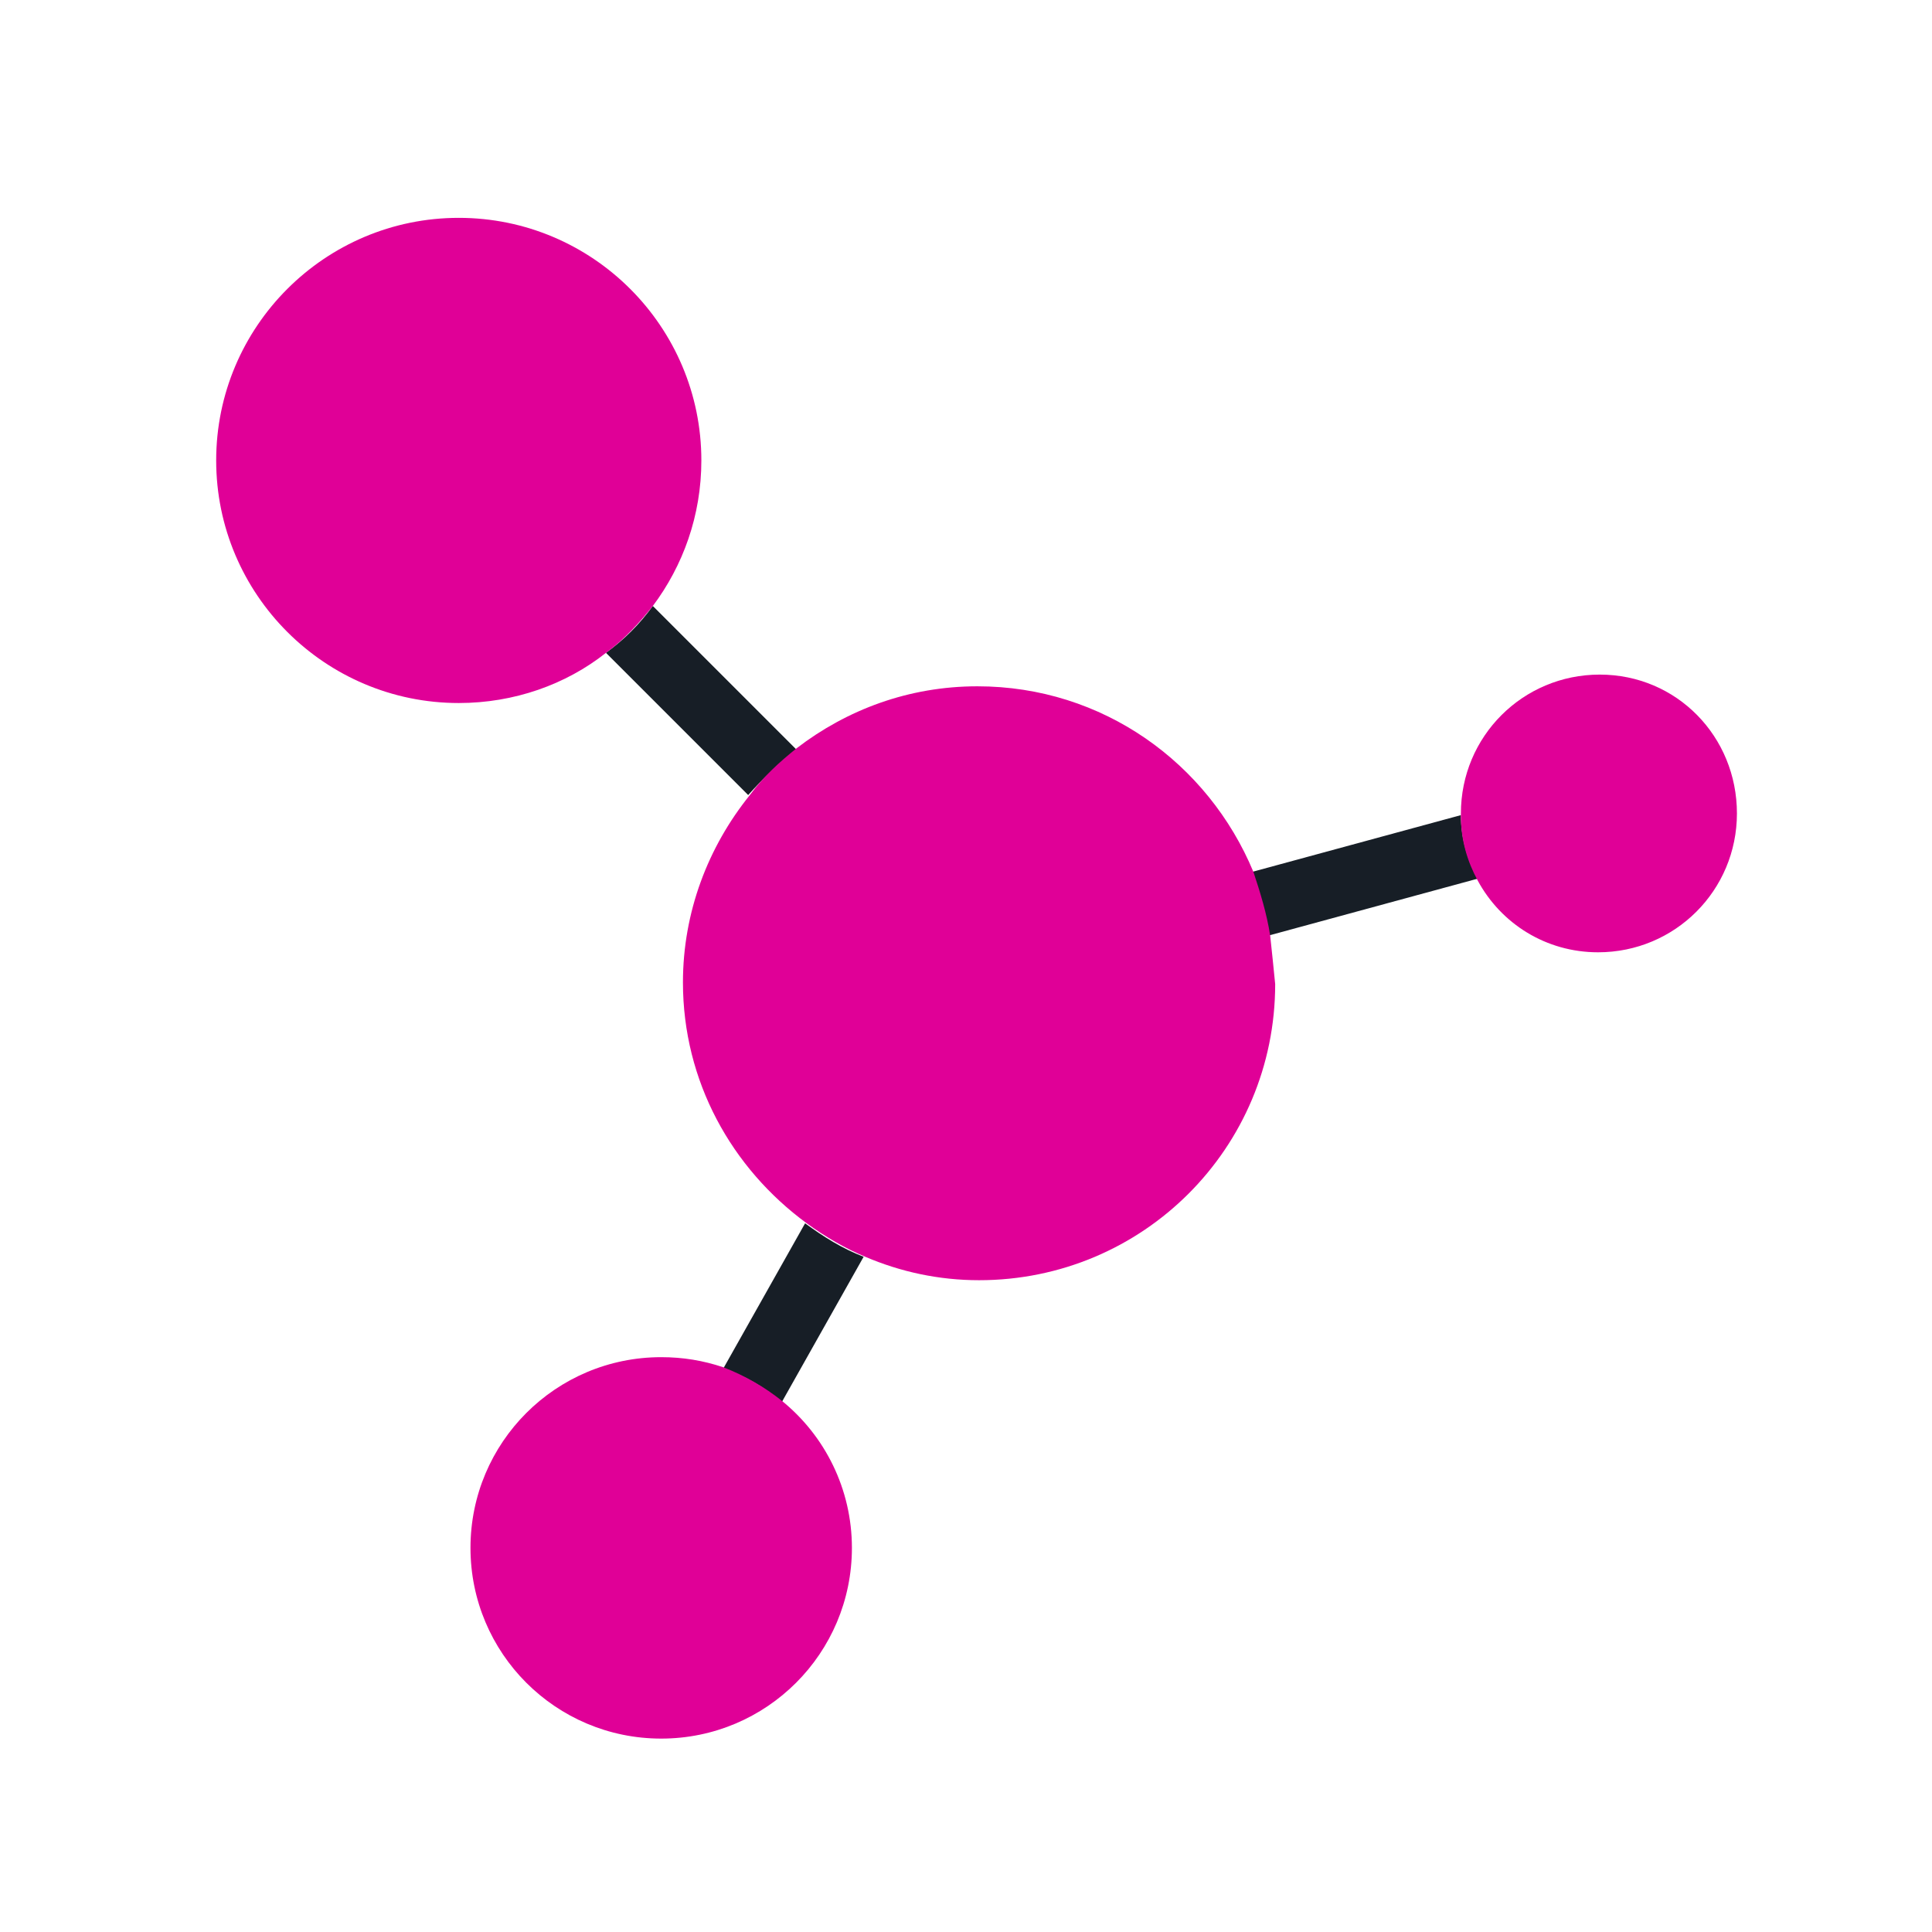 <?xml version="1.0" encoding="UTF-8"?>
<svg xmlns="http://www.w3.org/2000/svg" xmlns:xlink="http://www.w3.org/1999/xlink" width="375pt" height="375pt" viewBox="0 0 375 375" version="1.2">
<defs>
<clipPath id="clip1">
  <path d="M 91 263 L 166 263 L 166 337.625 L 91 337.625 Z M 91 263 "/>
</clipPath>
<clipPath id="clip2">
  <path d="M 283 130 L 337.461 130 L 337.461 185 L 283 185 Z M 283 130 "/>
</clipPath>
<clipPath id="clip3">
  <path d="M 41.961 42.285 L 137 42.285 L 137 137 L 41.961 137 Z M 41.961 42.285 "/>
</clipPath>
</defs>
<g id="surface1">
<path style=" stroke:none;fill-rule:nonzero;fill:rgb(9.019%,11.76%,14.899%);fill-opacity:1;" d="M 242.965 169.254 C 244.59 173.152 245.562 177.371 246.215 181.594 L 286.805 170.551 C 284.855 166.98 283.559 162.758 283.559 158.215 Z M 242.965 169.254 "/>
<path style=" stroke:none;fill-rule:nonzero;fill:rgb(9.019%,11.76%,14.899%);fill-opacity:1;" d="M 140.352 265.695 C 144.574 266.996 148.473 269.27 151.719 272.191 L 167.629 243.941 C 163.41 242.316 159.836 240.043 156.266 237.445 Z M 140.352 265.695 "/>
<path style=" stroke:none;fill-rule:nonzero;fill:rgb(9.019%,11.76%,14.899%);fill-opacity:1;" d="M 154.641 145.547 L 126.715 117.621 C 124.117 121.195 121.195 124.117 117.621 126.715 L 145.223 154.316 C 148.148 151.07 151.07 148.148 154.641 145.547 Z M 154.641 145.547 "/>
<g clip-path="url(#clip1)" clip-rule="nonzero">
<path style=" stroke:none;fill-rule:nonzero;fill:rgb(87.839%,0%,59.219%);fill-opacity:1;" d="M 151.719 271.867 C 148.473 269.27 144.574 266.996 140.352 265.371 C 136.457 264.074 132.559 263.426 128.34 263.426 C 107.879 263.426 91.32 279.984 91.32 300.441 C 91.32 320.902 107.879 337.461 128.34 337.461 C 148.797 337.461 165.355 320.902 165.355 300.441 C 165.355 289.078 160.16 278.688 151.719 271.867 Z M 151.719 271.867 "/>
</g>
<g clip-path="url(#clip2)" clip-rule="nonzero">
<path style=" stroke:none;fill-rule:nonzero;fill:rgb(87.839%,0%,59.219%);fill-opacity:1;" d="M 310.508 130.938 C 295.57 130.938 283.559 142.949 283.559 157.887 C 283.559 158.215 283.559 158.215 283.559 158.539 C 283.559 163.082 284.855 167.305 286.805 170.879 C 291.352 179.32 300.117 184.84 310.184 184.84 C 325.121 184.84 337.137 172.824 337.137 157.887 C 337.137 142.949 325.445 130.938 310.508 130.938 Z M 310.508 130.938 "/>
</g>
<g clip-path="url(#clip3)" clip-rule="nonzero">
<path style=" stroke:none;fill-rule:nonzero;fill:rgb(87.839%,0%,59.219%);fill-opacity:1;" d="M 89.047 42.285 C 63.07 42.285 41.961 63.395 41.961 89.371 C 41.961 115.348 63.07 136.457 89.047 136.457 C 99.762 136.457 109.828 132.883 117.621 126.715 C 121.195 124.117 124.117 120.871 126.715 117.621 C 132.559 109.828 136.133 100.086 136.133 89.371 C 136.133 63.395 115.023 42.285 89.047 42.285 Z M 89.047 42.285 "/>
</g>
<path style=" stroke:none;fill-rule:nonzero;fill:rgb(87.839%,0%,59.219%);fill-opacity:1;" d="M 246.539 181.594 C 245.891 177.371 244.59 173.152 243.293 169.254 C 234.523 148.148 214.066 133.211 189.711 133.211 C 176.398 133.211 164.383 137.754 154.641 145.223 C 151.395 147.82 148.148 150.746 145.551 154.316 C 137.43 164.383 132.559 177.047 132.559 190.688 C 132.559 209.844 141.977 226.73 156.59 237.445 C 160.16 240.043 164.059 242.316 167.953 243.941 C 174.773 246.863 182.242 248.488 190.035 248.488 C 221.859 248.488 247.512 222.832 247.512 191.012 C 247.188 187.762 246.863 184.516 246.539 181.594 Z M 246.539 181.594 "/>
</g>
</svg>
